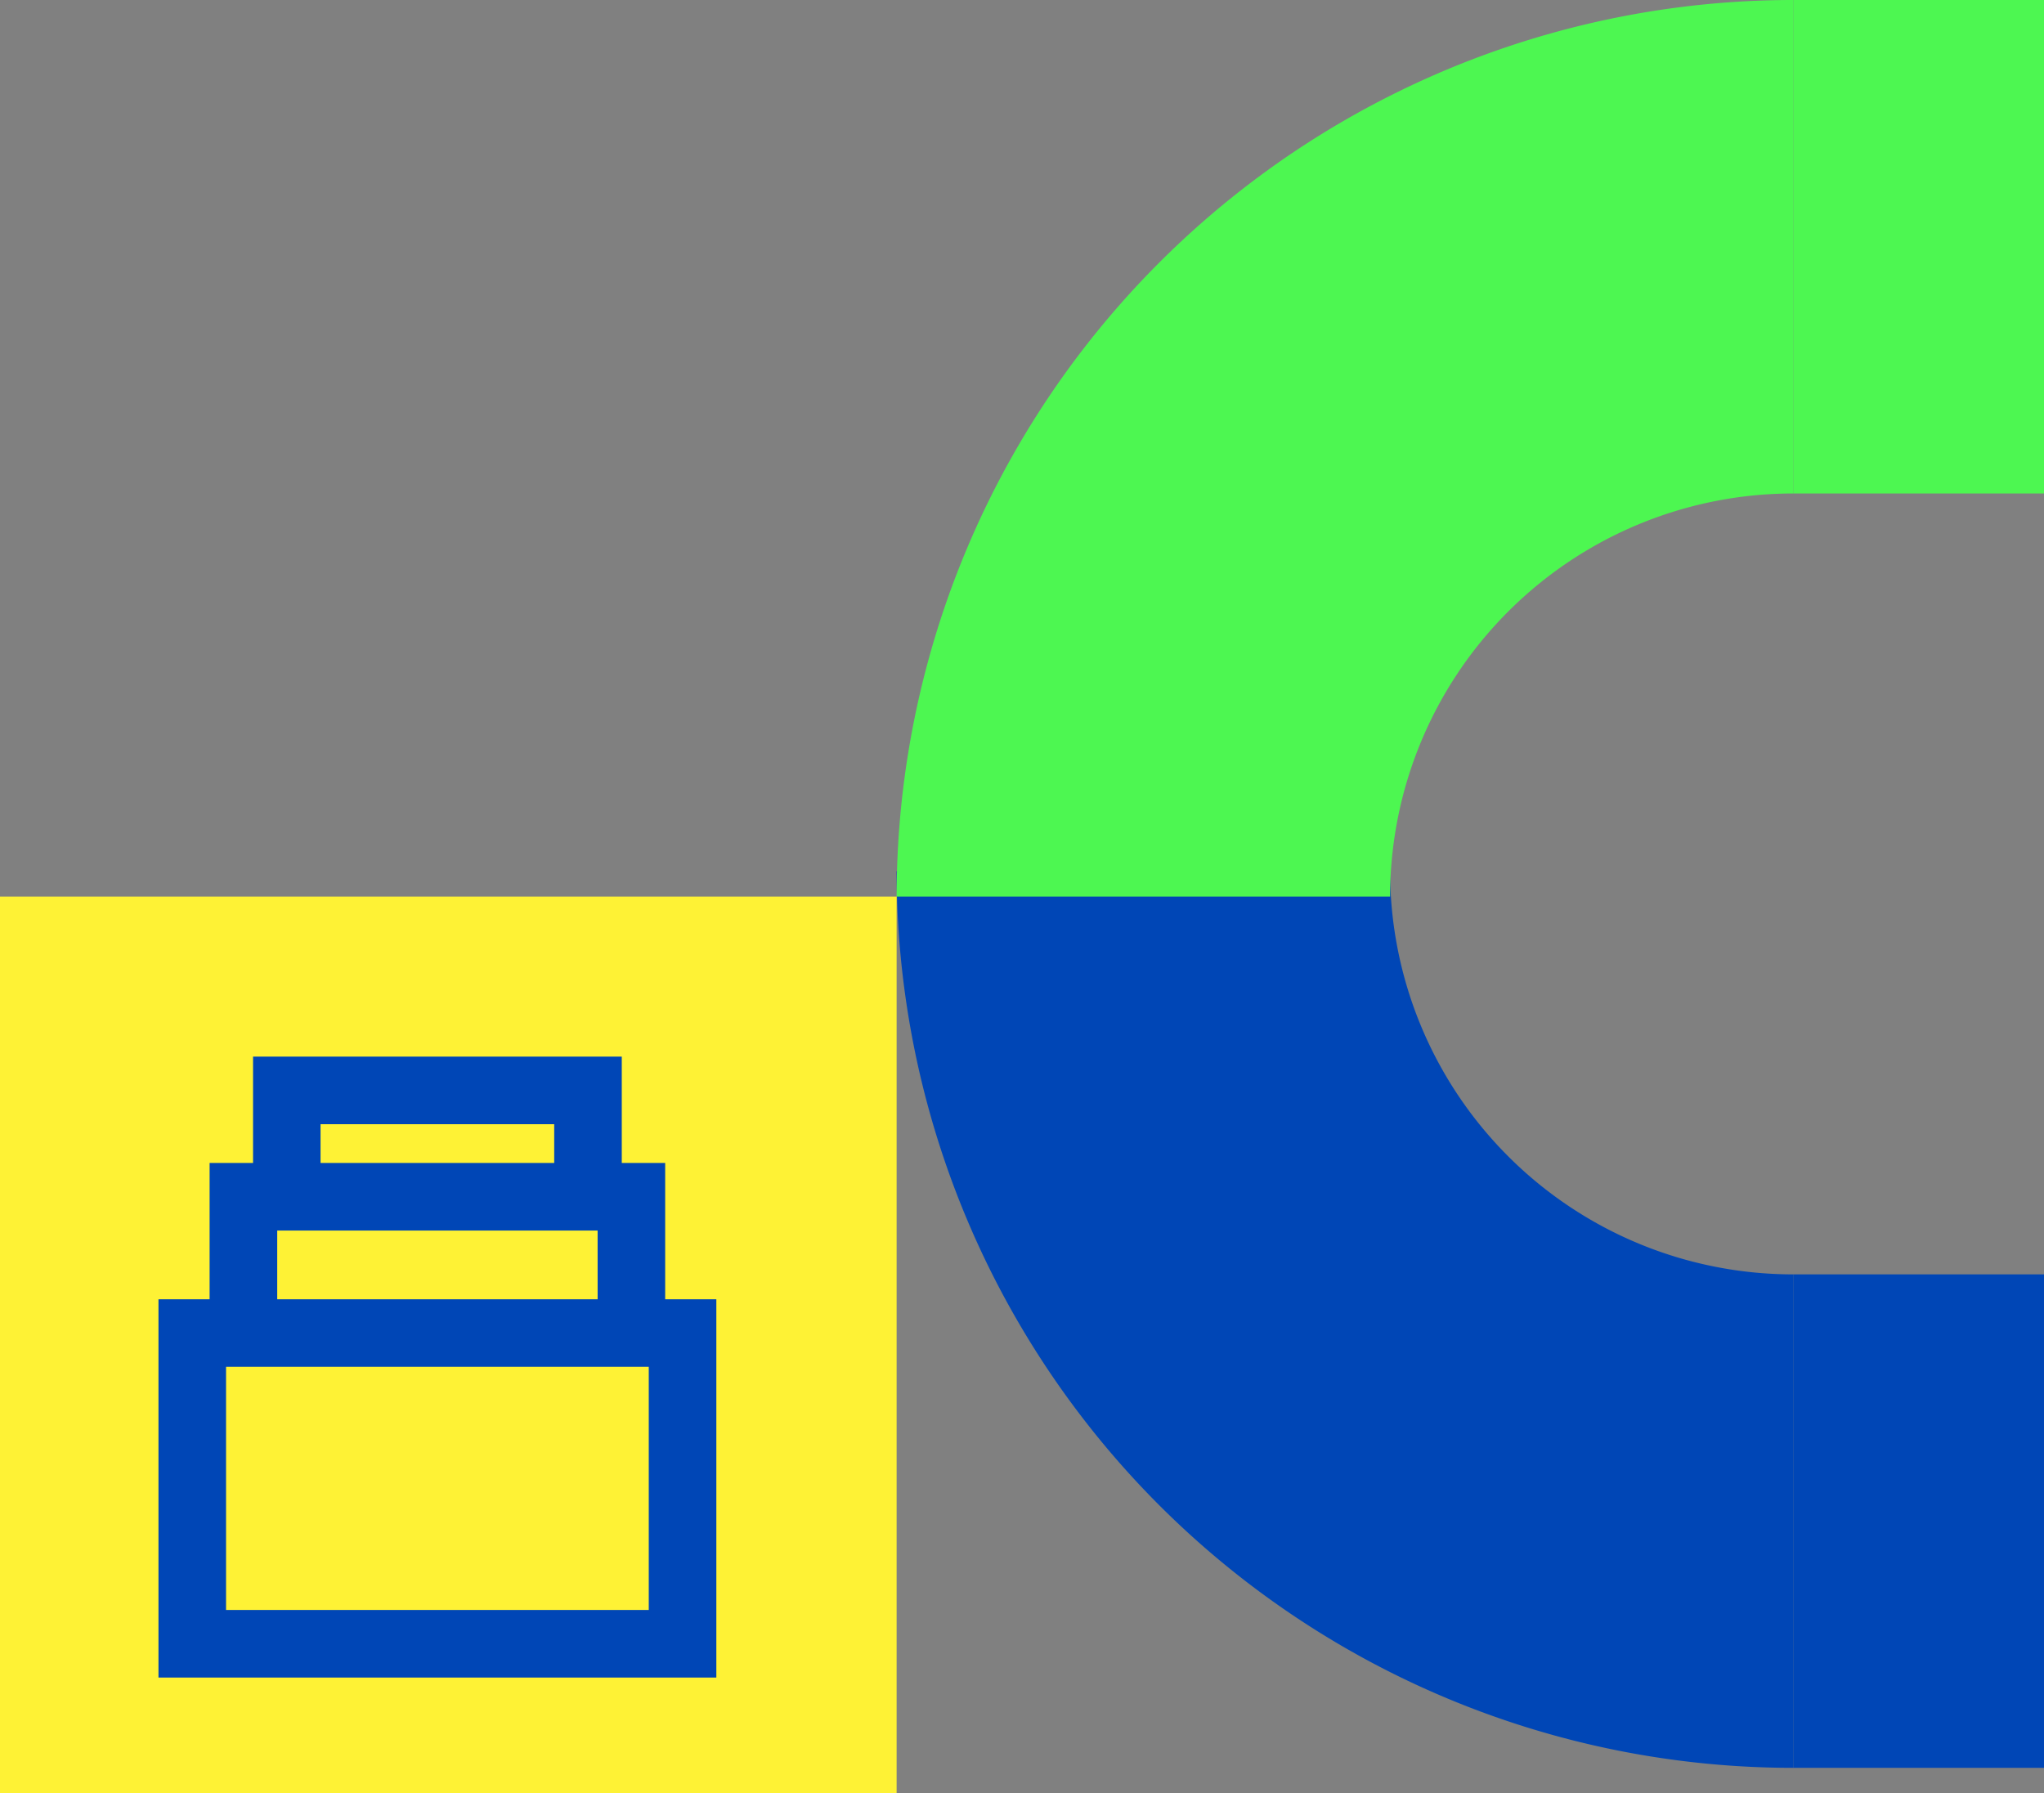 <svg xmlns="http://www.w3.org/2000/svg" width="194.514" height="170.646" viewBox="0 0 194.514 170.646"><rect x="0" y="0" width="194.514" height="170.646" fill="#808080" stroke="none"/><g transform="translate(85.326 82.91)"><path d="M46.961,0H0A85.325,85.325,0,0,0,85.325,85.324V38.364A38.364,38.364,0,0,1,46.961,0Z" transform="translate(0 0)" fill="#0046b6"/></g><path d="M85.325,46.961V0A85.324,85.324,0,0,0,0,85.324H46.961A38.364,38.364,0,0,1,85.325,46.961Z" transform="translate(85.326 0)" fill="#4df751"/><rect width="23.864" height="46.96" transform="translate(170.649 121.273)" fill="#0046b6"/><rect width="23.864" height="46.96" transform="translate(170.649 0)" fill="#4df751"/><rect width="85.325" height="85.325" transform="translate(0 85.322)" fill="#fef235"/><path d="M46.658,29.52H6.43V52.658H46.658Zm-4.868-12.97H11.3v6.542H41.791ZM37.659,6.43H15.423v3.69H37.659ZM44.089,0V10.12H48.22V23.09h4.868v36H0v-36H4.866V10.12H9V0Z" transform="translate(15.081 100.552)" fill="#0046b6"/></svg>